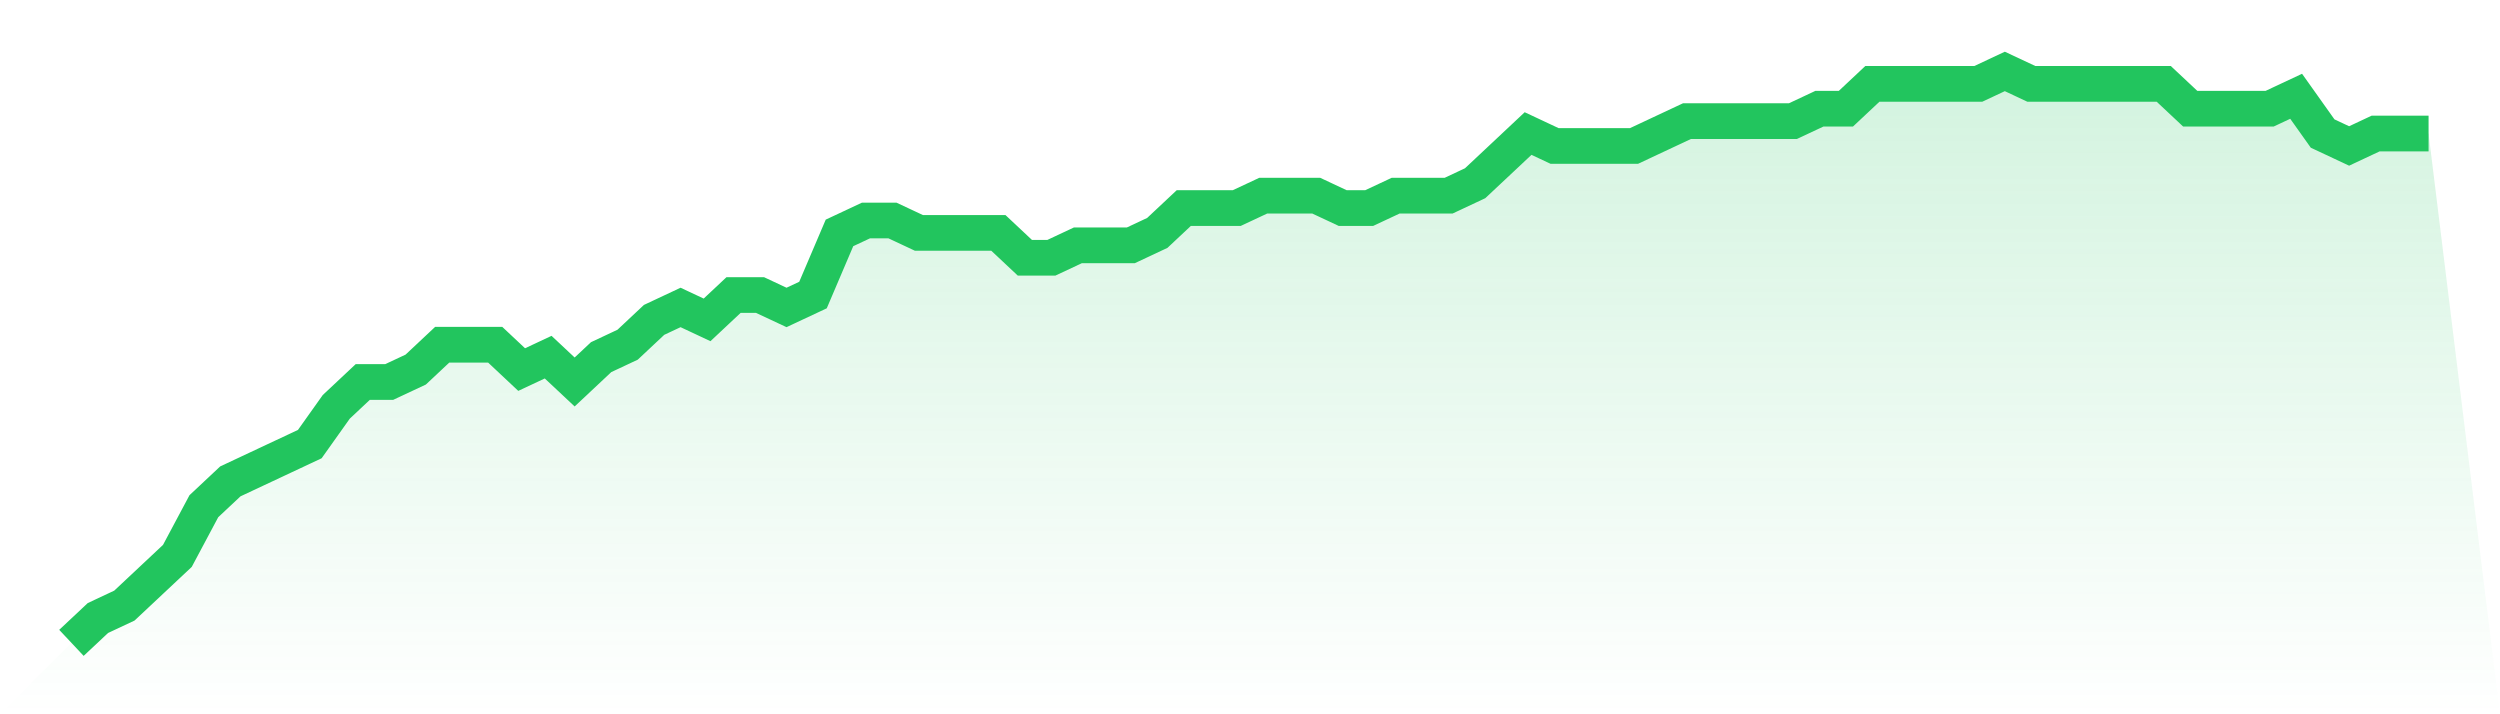 <svg viewBox="0 0 140 40" xmlns="http://www.w3.org/2000/svg">
<defs>
<linearGradient id="gradient" x1="0" x2="0" y1="0" y2="1">
<stop offset="0%" stop-color="#22c55e" stop-opacity="0.2"/>
<stop offset="100%" stop-color="#22c55e" stop-opacity="0"/>
</linearGradient>
</defs>
<path d="M4,36 L4,36 L5.483,34.609 L6.966,33.913 L8.449,32.522 L9.933,31.13 L11.416,28.348 L12.899,26.957 L14.382,26.261 L15.865,25.565 L17.348,24.87 L18.831,22.783 L20.315,21.391 L21.798,21.391 L23.281,20.696 L24.764,19.304 L26.247,19.304 L27.73,19.304 L29.213,20.696 L30.697,20 L32.18,21.391 L33.663,20 L35.146,19.304 L36.629,17.913 L38.112,17.217 L39.596,17.913 L41.079,16.522 L42.562,16.522 L44.045,17.217 L45.528,16.522 L47.011,13.043 L48.494,12.348 L49.978,12.348 L51.461,13.043 L52.944,13.043 L54.427,13.043 L55.91,13.043 L57.393,14.435 L58.876,14.435 L60.36,13.739 L61.843,13.739 L63.326,13.739 L64.809,13.043 L66.292,11.652 L67.775,11.652 L69.258,11.652 L70.742,10.957 L72.225,10.957 L73.708,10.957 L75.191,11.652 L76.674,11.652 L78.157,10.957 L79.64,10.957 L81.124,10.957 L82.607,10.261 L84.09,8.87 L85.573,7.478 L87.056,8.174 L88.539,8.174 L90.022,8.174 L91.506,8.174 L92.989,7.478 L94.472,6.783 L95.955,6.783 L97.438,6.783 L98.921,6.783 L100.404,6.783 L101.888,6.087 L103.371,6.087 L104.854,4.696 L106.337,4.696 L107.82,4.696 L109.303,4.696 L110.787,4.696 L112.27,4 L113.753,4.696 L115.236,4.696 L116.719,4.696 L118.202,4.696 L119.685,4.696 L121.169,4.696 L122.652,6.087 L124.135,6.087 L125.618,6.087 L127.101,6.087 L128.584,5.391 L130.067,7.478 L131.551,8.174 L133.034,7.478 L134.517,7.478 L136,7.478 L140,40 L0,40 z" fill="url(#gradient)"/>
<path d="M4,36 L4,36 L5.483,34.609 L6.966,33.913 L8.449,32.522 L9.933,31.13 L11.416,28.348 L12.899,26.957 L14.382,26.261 L15.865,25.565 L17.348,24.87 L18.831,22.783 L20.315,21.391 L21.798,21.391 L23.281,20.696 L24.764,19.304 L26.247,19.304 L27.73,19.304 L29.213,20.696 L30.697,20 L32.18,21.391 L33.663,20 L35.146,19.304 L36.629,17.913 L38.112,17.217 L39.596,17.913 L41.079,16.522 L42.562,16.522 L44.045,17.217 L45.528,16.522 L47.011,13.043 L48.494,12.348 L49.978,12.348 L51.461,13.043 L52.944,13.043 L54.427,13.043 L55.91,13.043 L57.393,14.435 L58.876,14.435 L60.36,13.739 L61.843,13.739 L63.326,13.739 L64.809,13.043 L66.292,11.652 L67.775,11.652 L69.258,11.652 L70.742,10.957 L72.225,10.957 L73.708,10.957 L75.191,11.652 L76.674,11.652 L78.157,10.957 L79.64,10.957 L81.124,10.957 L82.607,10.261 L84.09,8.87 L85.573,7.478 L87.056,8.174 L88.539,8.174 L90.022,8.174 L91.506,8.174 L92.989,7.478 L94.472,6.783 L95.955,6.783 L97.438,6.783 L98.921,6.783 L100.404,6.783 L101.888,6.087 L103.371,6.087 L104.854,4.696 L106.337,4.696 L107.82,4.696 L109.303,4.696 L110.787,4.696 L112.27,4 L113.753,4.696 L115.236,4.696 L116.719,4.696 L118.202,4.696 L119.685,4.696 L121.169,4.696 L122.652,6.087 L124.135,6.087 L125.618,6.087 L127.101,6.087 L128.584,5.391 L130.067,7.478 L131.551,8.174 L133.034,7.478 L134.517,7.478 L136,7.478" fill="none" stroke="#22c55e" stroke-width="2"/>
</svg>